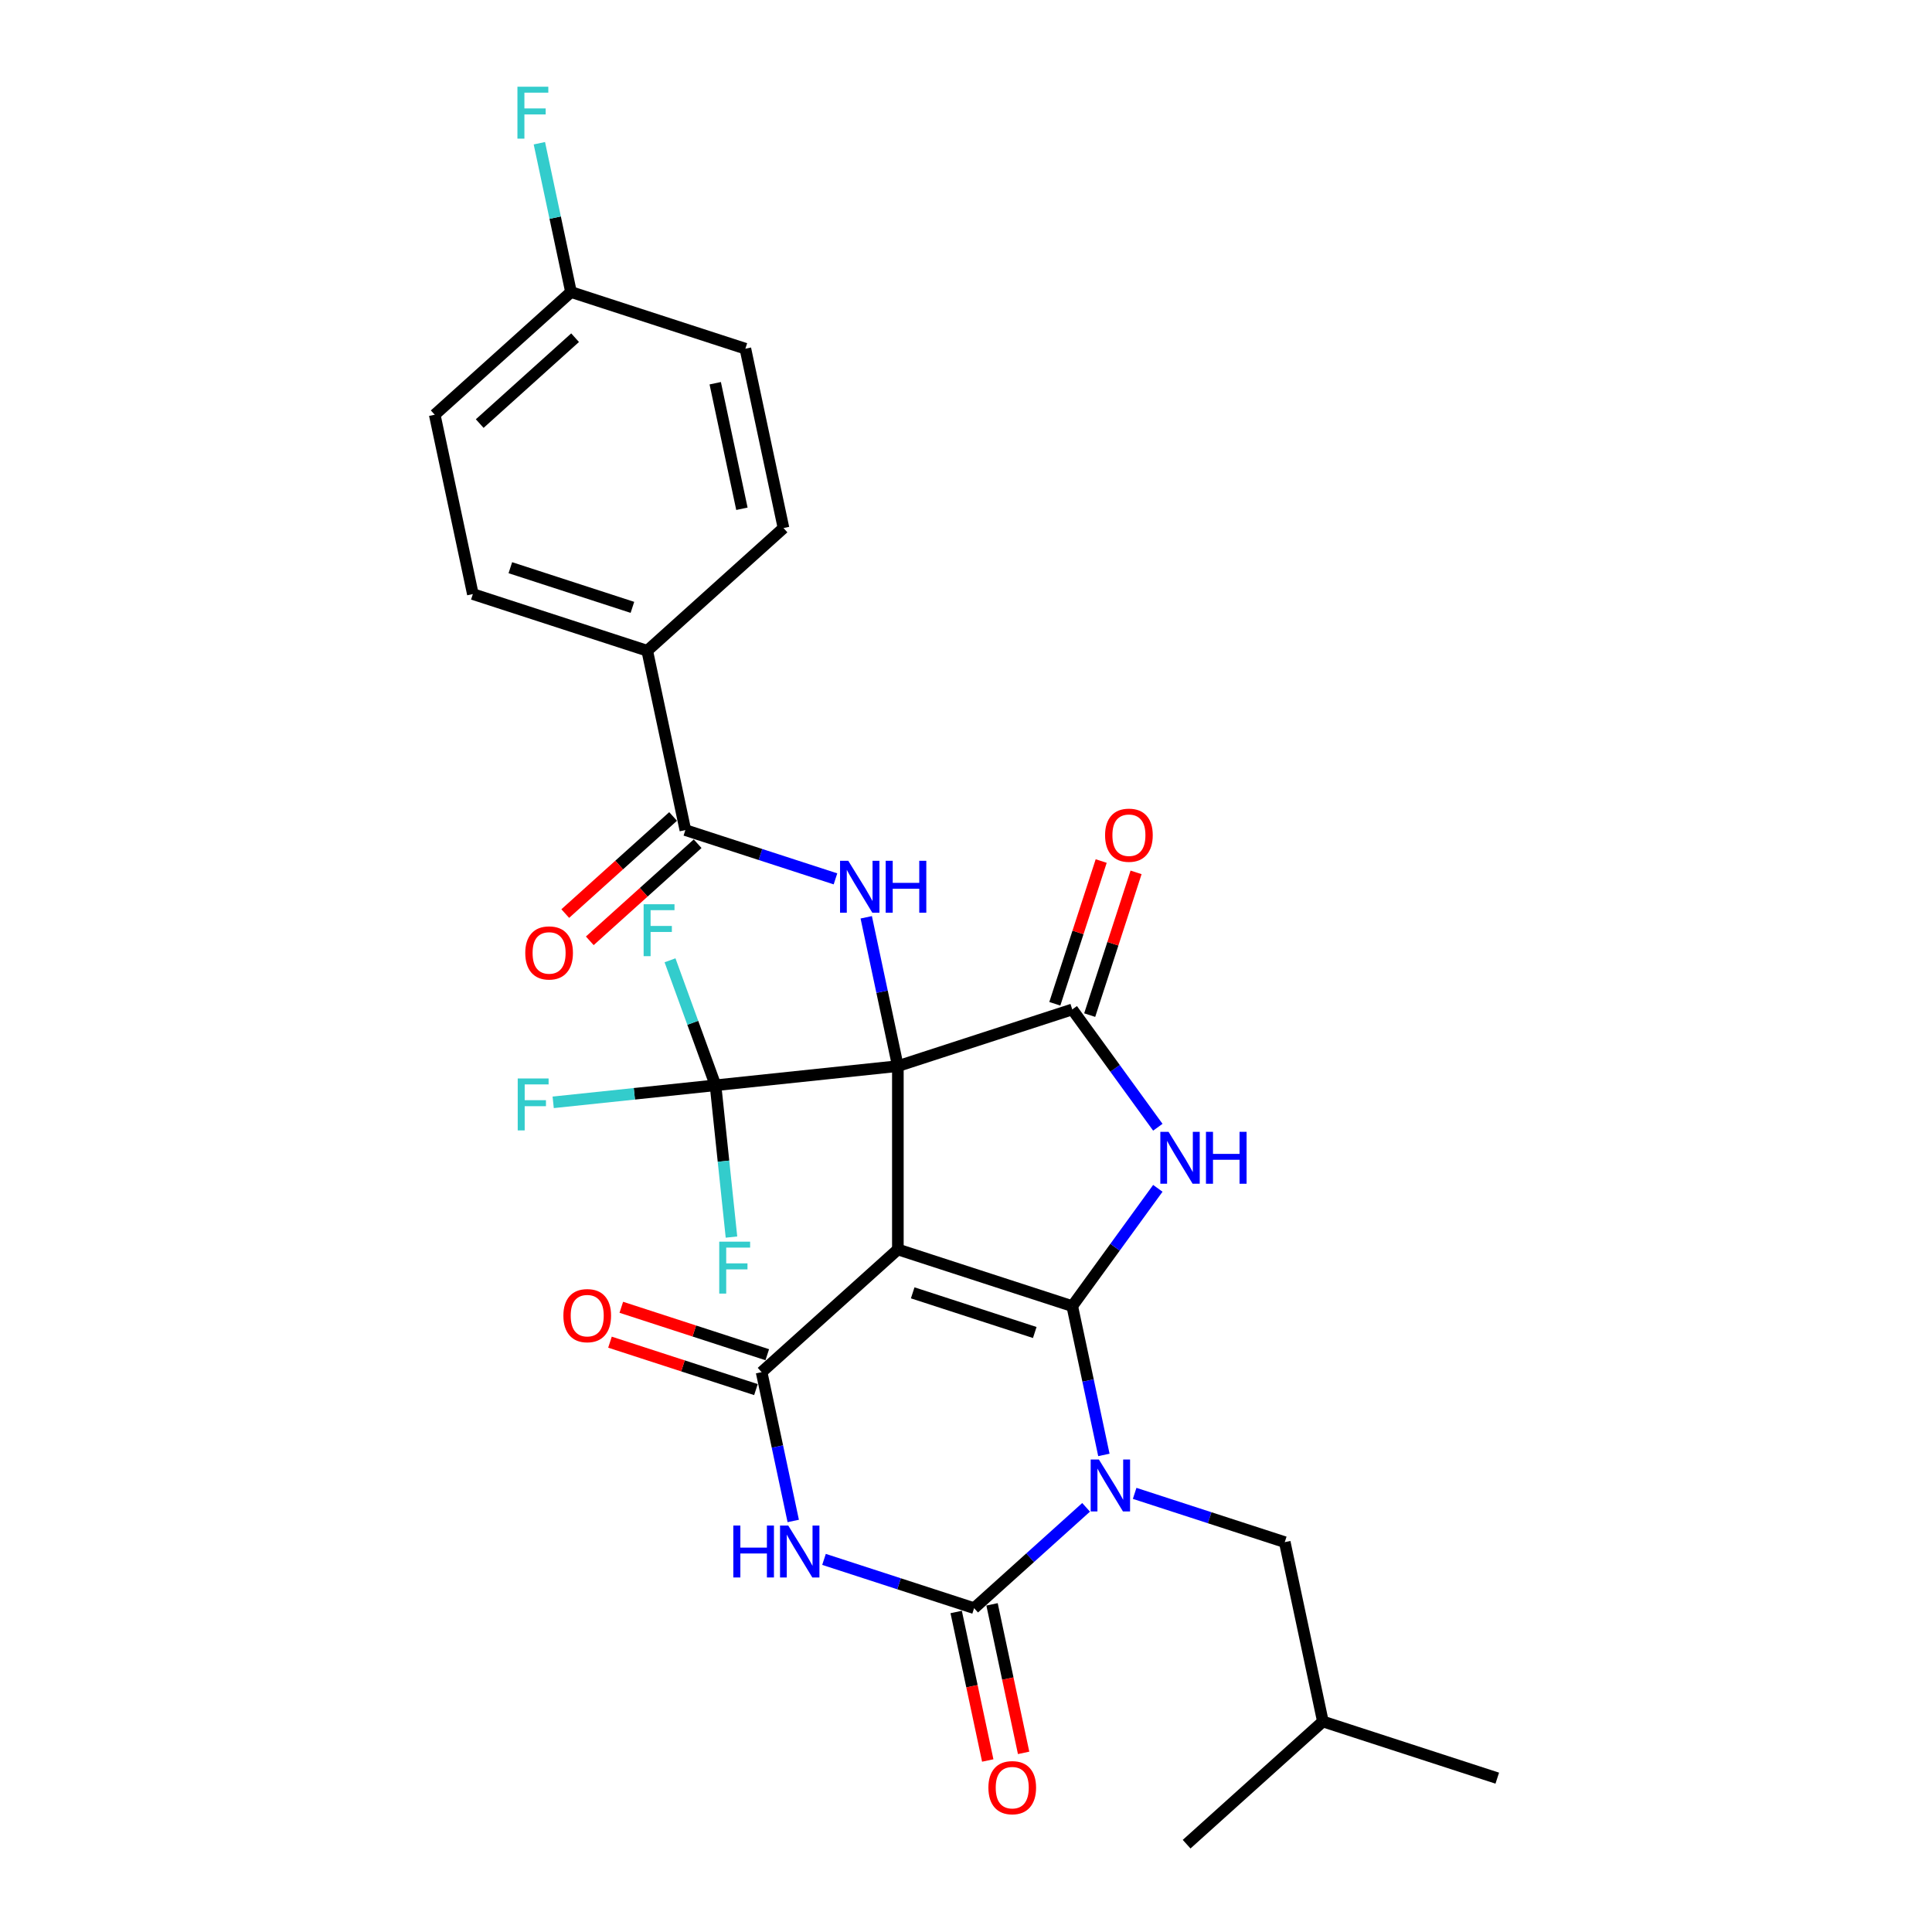 <?xml version='1.0' encoding='iso-8859-1'?>
<svg version='1.1' baseProfile='full'
              xmlns='http://www.w3.org/2000/svg'
                      xmlns:rdkit='http://www.rdkit.org/xml'
                      xmlns:xlink='http://www.w3.org/1999/xlink'
                  xml:space='preserve'
width='1000px' height='1000px' viewBox='0 0 1000 1000'>
<!-- END OF HEADER -->
<rect style='opacity:1.0;fill:#FFFFFF;stroke:none' width='1000' height='1000' x='0' y='0'> </rect>
<path class='bond-0' d='M 464.735,551.814 L 464.735,646.721' style='fill:none;fill-rule:evenodd;stroke:#000000;stroke-width:6px;stroke-linecap:butt;stroke-linejoin:miter;stroke-opacity:1' />
<path class='bond-6' d='M 464.735,551.814 L 554.997,522.487' style='fill:none;fill-rule:evenodd;stroke:#000000;stroke-width:6px;stroke-linecap:butt;stroke-linejoin:miter;stroke-opacity:1' />
<path class='bond-8' d='M 464.735,551.814 L 456.55,513.304' style='fill:none;fill-rule:evenodd;stroke:#000000;stroke-width:6px;stroke-linecap:butt;stroke-linejoin:miter;stroke-opacity:1' />
<path class='bond-8' d='M 456.55,513.304 L 448.364,474.793' style='fill:none;fill-rule:evenodd;stroke:#0000FF;stroke-width:6px;stroke-linecap:butt;stroke-linejoin:miter;stroke-opacity:1' />
<path class='bond-9' d='M 464.735,551.814 L 370.349,561.735' style='fill:none;fill-rule:evenodd;stroke:#000000;stroke-width:6px;stroke-linecap:butt;stroke-linejoin:miter;stroke-opacity:1' />
<path class='bond-1' d='M 464.735,646.721 L 554.997,676.048' style='fill:none;fill-rule:evenodd;stroke:#000000;stroke-width:6px;stroke-linecap:butt;stroke-linejoin:miter;stroke-opacity:1' />
<path class='bond-1' d='M 472.409,669.172 L 535.592,689.701' style='fill:none;fill-rule:evenodd;stroke:#000000;stroke-width:6px;stroke-linecap:butt;stroke-linejoin:miter;stroke-opacity:1' />
<path class='bond-5' d='M 464.735,646.721 L 394.206,710.225' style='fill:none;fill-rule:evenodd;stroke:#000000;stroke-width:6px;stroke-linecap:butt;stroke-linejoin:miter;stroke-opacity:1' />
<path class='bond-2' d='M 554.997,676.048 L 563.182,714.559' style='fill:none;fill-rule:evenodd;stroke:#000000;stroke-width:6px;stroke-linecap:butt;stroke-linejoin:miter;stroke-opacity:1' />
<path class='bond-2' d='M 563.182,714.559 L 571.368,753.069' style='fill:none;fill-rule:evenodd;stroke:#0000FF;stroke-width:6px;stroke-linecap:butt;stroke-linejoin:miter;stroke-opacity:1' />
<path class='bond-29' d='M 554.997,676.048 L 577.145,645.564' style='fill:none;fill-rule:evenodd;stroke:#000000;stroke-width:6px;stroke-linecap:butt;stroke-linejoin:miter;stroke-opacity:1' />
<path class='bond-29' d='M 577.145,645.564 L 599.294,615.079' style='fill:none;fill-rule:evenodd;stroke:#0000FF;stroke-width:6px;stroke-linecap:butt;stroke-linejoin:miter;stroke-opacity:1' />
<path class='bond-11' d='M 587.294,772.963 L 626.142,785.586' style='fill:none;fill-rule:evenodd;stroke:#0000FF;stroke-width:6px;stroke-linecap:butt;stroke-linejoin:miter;stroke-opacity:1' />
<path class='bond-11' d='M 626.142,785.586 L 664.99,798.208' style='fill:none;fill-rule:evenodd;stroke:#000000;stroke-width:6px;stroke-linecap:butt;stroke-linejoin:miter;stroke-opacity:1' />
<path class='bond-30' d='M 562.163,780.195 L 533.181,806.29' style='fill:none;fill-rule:evenodd;stroke:#0000FF;stroke-width:6px;stroke-linecap:butt;stroke-linejoin:miter;stroke-opacity:1' />
<path class='bond-30' d='M 533.181,806.29 L 504.2,832.385' style='fill:none;fill-rule:evenodd;stroke:#000000;stroke-width:6px;stroke-linecap:butt;stroke-linejoin:miter;stroke-opacity:1' />
<path class='bond-3' d='M 599.294,583.456 L 577.145,552.971' style='fill:none;fill-rule:evenodd;stroke:#0000FF;stroke-width:6px;stroke-linecap:butt;stroke-linejoin:miter;stroke-opacity:1' />
<path class='bond-3' d='M 577.145,552.971 L 554.997,522.487' style='fill:none;fill-rule:evenodd;stroke:#000000;stroke-width:6px;stroke-linecap:butt;stroke-linejoin:miter;stroke-opacity:1' />
<path class='bond-4' d='M 504.2,832.385 L 465.352,819.763' style='fill:none;fill-rule:evenodd;stroke:#000000;stroke-width:6px;stroke-linecap:butt;stroke-linejoin:miter;stroke-opacity:1' />
<path class='bond-4' d='M 465.352,819.763 L 426.504,807.141' style='fill:none;fill-rule:evenodd;stroke:#0000FF;stroke-width:6px;stroke-linecap:butt;stroke-linejoin:miter;stroke-opacity:1' />
<path class='bond-12' d='M 494.916,834.359 L 503.086,872.793' style='fill:none;fill-rule:evenodd;stroke:#000000;stroke-width:6px;stroke-linecap:butt;stroke-linejoin:miter;stroke-opacity:1' />
<path class='bond-12' d='M 503.086,872.793 L 511.255,911.228' style='fill:none;fill-rule:evenodd;stroke:#FF0000;stroke-width:6px;stroke-linecap:butt;stroke-linejoin:miter;stroke-opacity:1' />
<path class='bond-12' d='M 513.483,830.412 L 521.652,868.847' style='fill:none;fill-rule:evenodd;stroke:#000000;stroke-width:6px;stroke-linecap:butt;stroke-linejoin:miter;stroke-opacity:1' />
<path class='bond-12' d='M 521.652,868.847 L 529.822,907.281' style='fill:none;fill-rule:evenodd;stroke:#FF0000;stroke-width:6px;stroke-linecap:butt;stroke-linejoin:miter;stroke-opacity:1' />
<path class='bond-7' d='M 394.206,710.225 L 402.392,748.736' style='fill:none;fill-rule:evenodd;stroke:#000000;stroke-width:6px;stroke-linecap:butt;stroke-linejoin:miter;stroke-opacity:1' />
<path class='bond-7' d='M 402.392,748.736 L 410.578,787.246' style='fill:none;fill-rule:evenodd;stroke:#0000FF;stroke-width:6px;stroke-linecap:butt;stroke-linejoin:miter;stroke-opacity:1' />
<path class='bond-13' d='M 397.139,701.199 L 359.364,688.925' style='fill:none;fill-rule:evenodd;stroke:#000000;stroke-width:6px;stroke-linecap:butt;stroke-linejoin:miter;stroke-opacity:1' />
<path class='bond-13' d='M 359.364,688.925 L 321.588,676.651' style='fill:none;fill-rule:evenodd;stroke:#FF0000;stroke-width:6px;stroke-linecap:butt;stroke-linejoin:miter;stroke-opacity:1' />
<path class='bond-13' d='M 391.274,719.251 L 353.498,706.978' style='fill:none;fill-rule:evenodd;stroke:#000000;stroke-width:6px;stroke-linecap:butt;stroke-linejoin:miter;stroke-opacity:1' />
<path class='bond-13' d='M 353.498,706.978 L 315.723,694.704' style='fill:none;fill-rule:evenodd;stroke:#FF0000;stroke-width:6px;stroke-linecap:butt;stroke-linejoin:miter;stroke-opacity:1' />
<path class='bond-14' d='M 564.023,525.419 L 576.025,488.479' style='fill:none;fill-rule:evenodd;stroke:#000000;stroke-width:6px;stroke-linecap:butt;stroke-linejoin:miter;stroke-opacity:1' />
<path class='bond-14' d='M 576.025,488.479 L 588.028,451.539' style='fill:none;fill-rule:evenodd;stroke:#FF0000;stroke-width:6px;stroke-linecap:butt;stroke-linejoin:miter;stroke-opacity:1' />
<path class='bond-14' d='M 545.971,519.554 L 557.973,482.614' style='fill:none;fill-rule:evenodd;stroke:#000000;stroke-width:6px;stroke-linecap:butt;stroke-linejoin:miter;stroke-opacity:1' />
<path class='bond-14' d='M 557.973,482.614 L 569.976,445.673' style='fill:none;fill-rule:evenodd;stroke:#FF0000;stroke-width:6px;stroke-linecap:butt;stroke-linejoin:miter;stroke-opacity:1' />
<path class='bond-10' d='M 432.438,454.899 L 393.59,442.277' style='fill:none;fill-rule:evenodd;stroke:#0000FF;stroke-width:6px;stroke-linecap:butt;stroke-linejoin:miter;stroke-opacity:1' />
<path class='bond-10' d='M 393.59,442.277 L 354.742,429.654' style='fill:none;fill-rule:evenodd;stroke:#000000;stroke-width:6px;stroke-linecap:butt;stroke-linejoin:miter;stroke-opacity:1' />
<path class='bond-17' d='M 370.349,561.735 L 328.338,566.15' style='fill:none;fill-rule:evenodd;stroke:#000000;stroke-width:6px;stroke-linecap:butt;stroke-linejoin:miter;stroke-opacity:1' />
<path class='bond-17' d='M 328.338,566.15 L 286.326,570.566' style='fill:none;fill-rule:evenodd;stroke:#33CCCC;stroke-width:6px;stroke-linecap:butt;stroke-linejoin:miter;stroke-opacity:1' />
<path class='bond-18' d='M 370.349,561.735 L 374.478,601.022' style='fill:none;fill-rule:evenodd;stroke:#000000;stroke-width:6px;stroke-linecap:butt;stroke-linejoin:miter;stroke-opacity:1' />
<path class='bond-18' d='M 374.478,601.022 L 378.608,640.31' style='fill:none;fill-rule:evenodd;stroke:#33CCCC;stroke-width:6px;stroke-linecap:butt;stroke-linejoin:miter;stroke-opacity:1' />
<path class='bond-19' d='M 370.349,561.735 L 358.575,529.39' style='fill:none;fill-rule:evenodd;stroke:#000000;stroke-width:6px;stroke-linecap:butt;stroke-linejoin:miter;stroke-opacity:1' />
<path class='bond-19' d='M 358.575,529.39 L 346.8,497.046' style='fill:none;fill-rule:evenodd;stroke:#33CCCC;stroke-width:6px;stroke-linecap:butt;stroke-linejoin:miter;stroke-opacity:1' />
<path class='bond-15' d='M 354.742,429.654 L 335.01,336.822' style='fill:none;fill-rule:evenodd;stroke:#000000;stroke-width:6px;stroke-linecap:butt;stroke-linejoin:miter;stroke-opacity:1' />
<path class='bond-16' d='M 348.392,422.601 L 320.482,447.731' style='fill:none;fill-rule:evenodd;stroke:#000000;stroke-width:6px;stroke-linecap:butt;stroke-linejoin:miter;stroke-opacity:1' />
<path class='bond-16' d='M 320.482,447.731 L 292.573,472.861' style='fill:none;fill-rule:evenodd;stroke:#FF0000;stroke-width:6px;stroke-linecap:butt;stroke-linejoin:miter;stroke-opacity:1' />
<path class='bond-16' d='M 361.093,436.707 L 333.183,461.837' style='fill:none;fill-rule:evenodd;stroke:#000000;stroke-width:6px;stroke-linecap:butt;stroke-linejoin:miter;stroke-opacity:1' />
<path class='bond-16' d='M 333.183,461.837 L 305.274,486.967' style='fill:none;fill-rule:evenodd;stroke:#FF0000;stroke-width:6px;stroke-linecap:butt;stroke-linejoin:miter;stroke-opacity:1' />
<path class='bond-26' d='M 664.99,798.208 L 684.722,891.041' style='fill:none;fill-rule:evenodd;stroke:#000000;stroke-width:6px;stroke-linecap:butt;stroke-linejoin:miter;stroke-opacity:1' />
<path class='bond-20' d='M 335.01,336.822 L 244.749,307.494' style='fill:none;fill-rule:evenodd;stroke:#000000;stroke-width:6px;stroke-linecap:butt;stroke-linejoin:miter;stroke-opacity:1' />
<path class='bond-20' d='M 327.336,314.37 L 264.153,293.841' style='fill:none;fill-rule:evenodd;stroke:#000000;stroke-width:6px;stroke-linecap:butt;stroke-linejoin:miter;stroke-opacity:1' />
<path class='bond-21' d='M 335.01,336.822 L 405.539,273.317' style='fill:none;fill-rule:evenodd;stroke:#000000;stroke-width:6px;stroke-linecap:butt;stroke-linejoin:miter;stroke-opacity:1' />
<path class='bond-23' d='M 244.749,307.494 L 225.016,214.662' style='fill:none;fill-rule:evenodd;stroke:#000000;stroke-width:6px;stroke-linecap:butt;stroke-linejoin:miter;stroke-opacity:1' />
<path class='bond-24' d='M 405.539,273.317 L 385.807,180.485' style='fill:none;fill-rule:evenodd;stroke:#000000;stroke-width:6px;stroke-linecap:butt;stroke-linejoin:miter;stroke-opacity:1' />
<path class='bond-24' d='M 384.013,263.339 L 370.2,198.356' style='fill:none;fill-rule:evenodd;stroke:#000000;stroke-width:6px;stroke-linecap:butt;stroke-linejoin:miter;stroke-opacity:1' />
<path class='bond-22' d='M 295.546,151.157 L 385.807,180.485' style='fill:none;fill-rule:evenodd;stroke:#000000;stroke-width:6px;stroke-linecap:butt;stroke-linejoin:miter;stroke-opacity:1' />
<path class='bond-25' d='M 295.546,151.157 L 287.36,112.647' style='fill:none;fill-rule:evenodd;stroke:#000000;stroke-width:6px;stroke-linecap:butt;stroke-linejoin:miter;stroke-opacity:1' />
<path class='bond-25' d='M 287.36,112.647 L 279.174,74.136' style='fill:none;fill-rule:evenodd;stroke:#33CCCC;stroke-width:6px;stroke-linecap:butt;stroke-linejoin:miter;stroke-opacity:1' />
<path class='bond-31' d='M 295.546,151.157 L 225.016,214.662' style='fill:none;fill-rule:evenodd;stroke:#000000;stroke-width:6px;stroke-linecap:butt;stroke-linejoin:miter;stroke-opacity:1' />
<path class='bond-31' d='M 297.667,174.789 L 248.297,219.242' style='fill:none;fill-rule:evenodd;stroke:#000000;stroke-width:6px;stroke-linecap:butt;stroke-linejoin:miter;stroke-opacity:1' />
<path class='bond-27' d='M 684.722,891.041 L 774.984,920.368' style='fill:none;fill-rule:evenodd;stroke:#000000;stroke-width:6px;stroke-linecap:butt;stroke-linejoin:miter;stroke-opacity:1' />
<path class='bond-28' d='M 684.722,891.041 L 614.193,954.545' style='fill:none;fill-rule:evenodd;stroke:#000000;stroke-width:6px;stroke-linecap:butt;stroke-linejoin:miter;stroke-opacity:1' />
<path  class='atom-3' d='M 568.788 755.442
L 577.595 769.678
Q 578.468 771.083, 579.873 773.626
Q 581.277 776.169, 581.353 776.321
L 581.353 755.442
L 584.922 755.442
L 584.922 782.319
L 581.239 782.319
L 571.787 766.755
Q 570.686 764.933, 569.509 762.845
Q 568.37 760.757, 568.028 760.111
L 568.028 782.319
L 564.536 782.319
L 564.536 755.442
L 568.788 755.442
' fill='#0000FF'/>
<path  class='atom-4' d='M 604.84 585.829
L 613.647 600.065
Q 614.521 601.469, 615.925 604.013
Q 617.33 606.556, 617.406 606.708
L 617.406 585.829
L 620.974 585.829
L 620.974 612.706
L 617.292 612.706
L 607.839 597.142
Q 606.738 595.319, 605.561 593.231
Q 604.423 591.143, 604.081 590.498
L 604.081 612.706
L 600.588 612.706
L 600.588 585.829
L 604.84 585.829
' fill='#0000FF'/>
<path  class='atom-4' d='M 624.201 585.829
L 627.845 585.829
L 627.845 597.255
L 641.588 597.255
L 641.588 585.829
L 645.232 585.829
L 645.232 612.706
L 641.588 612.706
L 641.588 600.292
L 627.845 600.292
L 627.845 612.706
L 624.201 612.706
L 624.201 585.829
' fill='#0000FF'/>
<path  class='atom-8' d='M 379.563 789.619
L 383.208 789.619
L 383.208 801.046
L 396.95 801.046
L 396.95 789.619
L 400.595 789.619
L 400.595 816.496
L 396.95 816.496
L 396.95 804.083
L 383.208 804.083
L 383.208 816.496
L 379.563 816.496
L 379.563 789.619
' fill='#0000FF'/>
<path  class='atom-8' d='M 407.997 789.619
L 416.805 803.855
Q 417.678 805.26, 419.082 807.803
Q 420.487 810.347, 420.563 810.498
L 420.563 789.619
L 424.131 789.619
L 424.131 816.496
L 420.449 816.496
L 410.996 800.932
Q 409.895 799.11, 408.719 797.022
Q 407.58 794.934, 407.238 794.288
L 407.238 816.496
L 403.745 816.496
L 403.745 789.619
L 407.997 789.619
' fill='#0000FF'/>
<path  class='atom-9' d='M 439.062 445.543
L 447.869 459.779
Q 448.743 461.184, 450.147 463.727
Q 451.552 466.271, 451.628 466.423
L 451.628 445.543
L 455.196 445.543
L 455.196 472.421
L 451.514 472.421
L 442.061 456.856
Q 440.96 455.034, 439.783 452.946
Q 438.645 450.858, 438.303 450.213
L 438.303 472.421
L 434.81 472.421
L 434.81 445.543
L 439.062 445.543
' fill='#0000FF'/>
<path  class='atom-9' d='M 458.423 445.543
L 462.067 445.543
L 462.067 456.97
L 475.81 456.97
L 475.81 445.543
L 479.454 445.543
L 479.454 472.421
L 475.81 472.421
L 475.81 460.007
L 462.067 460.007
L 462.067 472.421
L 458.423 472.421
L 458.423 445.543
' fill='#0000FF'/>
<path  class='atom-13' d='M 511.594 925.294
Q 511.594 918.84, 514.783 915.234
Q 517.972 911.627, 523.932 911.627
Q 529.892 911.627, 533.081 915.234
Q 536.27 918.84, 536.27 925.294
Q 536.27 931.823, 533.043 935.544
Q 529.816 939.226, 523.932 939.226
Q 518.01 939.226, 514.783 935.544
Q 511.594 931.861, 511.594 925.294
M 523.932 936.189
Q 528.032 936.189, 530.234 933.456
Q 532.473 930.684, 532.473 925.294
Q 532.473 920.017, 530.234 917.36
Q 528.032 914.664, 523.932 914.664
Q 519.832 914.664, 517.592 917.322
Q 515.39 919.979, 515.39 925.294
Q 515.39 930.722, 517.592 933.456
Q 519.832 936.189, 523.932 936.189
' fill='#FF0000'/>
<path  class='atom-14' d='M 291.607 680.974
Q 291.607 674.52, 294.796 670.914
Q 297.985 667.307, 303.945 667.307
Q 309.905 667.307, 313.094 670.914
Q 316.283 674.52, 316.283 680.974
Q 316.283 687.503, 313.056 691.223
Q 309.829 694.906, 303.945 694.906
Q 298.023 694.906, 294.796 691.223
Q 291.607 687.541, 291.607 680.974
M 303.945 691.869
Q 308.045 691.869, 310.247 689.136
Q 312.487 686.364, 312.487 680.974
Q 312.487 675.697, 310.247 673.039
Q 308.045 670.344, 303.945 670.344
Q 299.845 670.344, 297.605 673.001
Q 295.403 675.659, 295.403 680.974
Q 295.403 686.402, 297.605 689.136
Q 299.845 691.869, 303.945 691.869
' fill='#FF0000'/>
<path  class='atom-15' d='M 571.987 432.301
Q 571.987 425.848, 575.175 422.241
Q 578.364 418.635, 584.324 418.635
Q 590.284 418.635, 593.473 422.241
Q 596.662 425.848, 596.662 432.301
Q 596.662 438.831, 593.435 442.551
Q 590.209 446.234, 584.324 446.234
Q 578.402 446.234, 575.175 442.551
Q 571.987 438.869, 571.987 432.301
M 584.324 443.197
Q 588.424 443.197, 590.626 440.463
Q 592.866 437.692, 592.866 432.301
Q 592.866 427.025, 590.626 424.367
Q 588.424 421.672, 584.324 421.672
Q 580.224 421.672, 577.985 424.329
Q 575.783 426.987, 575.783 432.301
Q 575.783 437.73, 577.985 440.463
Q 580.224 443.197, 584.324 443.197
' fill='#FF0000'/>
<path  class='atom-17' d='M 271.875 493.235
Q 271.875 486.781, 275.064 483.175
Q 278.253 479.568, 284.213 479.568
Q 290.173 479.568, 293.362 483.175
Q 296.551 486.781, 296.551 493.235
Q 296.551 499.764, 293.324 503.485
Q 290.097 507.167, 284.213 507.167
Q 278.291 507.167, 275.064 503.485
Q 271.875 499.802, 271.875 493.235
M 284.213 504.13
Q 288.313 504.13, 290.515 501.397
Q 292.754 498.626, 292.754 493.235
Q 292.754 487.958, 290.515 485.301
Q 288.313 482.605, 284.213 482.605
Q 280.113 482.605, 277.873 485.263
Q 275.671 487.92, 275.671 493.235
Q 275.671 498.664, 277.873 501.397
Q 280.113 504.13, 284.213 504.13
' fill='#FF0000'/>
<path  class='atom-18' d='M 267.972 558.216
L 283.954 558.216
L 283.954 561.291
L 271.578 561.291
L 271.578 569.453
L 282.587 569.453
L 282.587 572.566
L 271.578 572.566
L 271.578 585.094
L 267.972 585.094
L 267.972 558.216
' fill='#33CCCC'/>
<path  class='atom-19' d='M 372.278 642.682
L 388.261 642.682
L 388.261 645.757
L 375.885 645.757
L 375.885 653.919
L 386.894 653.919
L 386.894 657.032
L 375.885 657.032
L 375.885 669.56
L 372.278 669.56
L 372.278 642.682
' fill='#33CCCC'/>
<path  class='atom-20' d='M 333.14 468.033
L 349.122 468.033
L 349.122 471.108
L 336.746 471.108
L 336.746 479.27
L 347.755 479.27
L 347.755 482.383
L 336.746 482.383
L 336.746 494.911
L 333.14 494.911
L 333.14 468.033
' fill='#33CCCC'/>
<path  class='atom-26' d='M 267.822 44.886
L 283.805 44.886
L 283.805 47.961
L 271.429 47.961
L 271.429 56.123
L 282.438 56.123
L 282.438 59.236
L 271.429 59.236
L 271.429 71.763
L 267.822 71.763
L 267.822 44.886
' fill='#33CCCC'/>
</svg>
